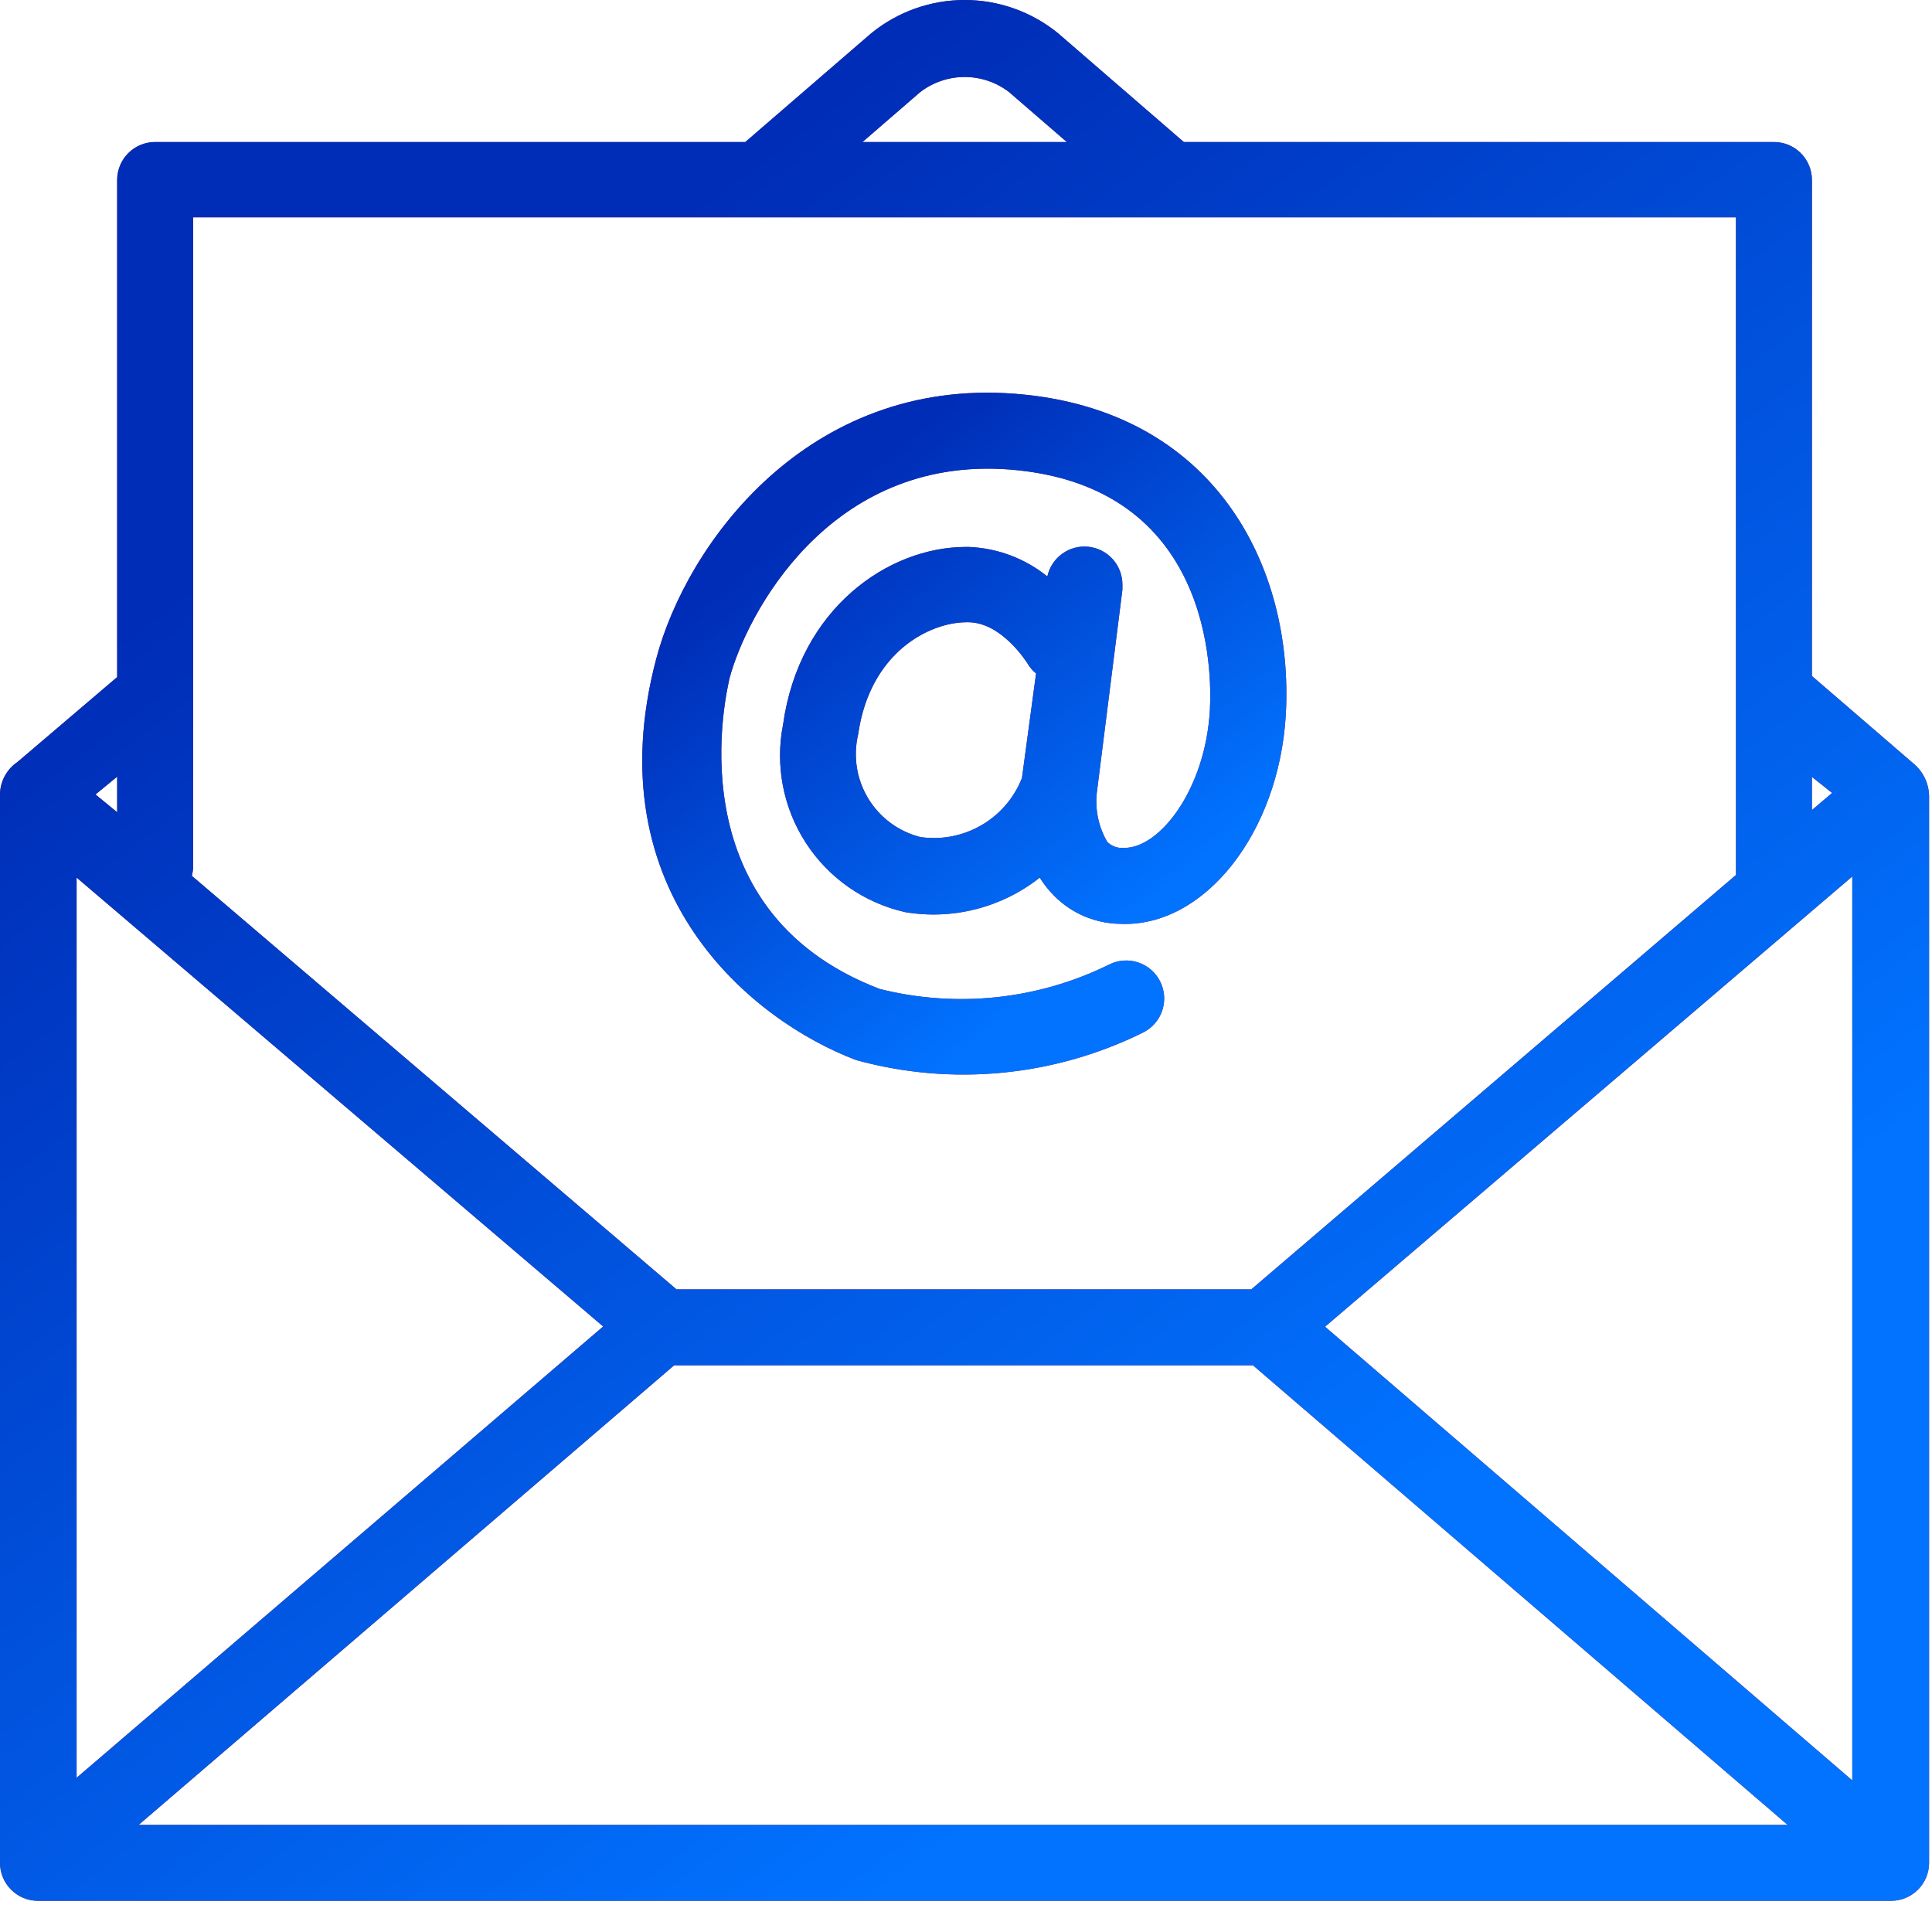 <svg width="501" height="494" viewBox="0 0 501 494" fill="none" xmlns="http://www.w3.org/2000/svg">
<path d="M9.848 492.902H490.397C493.008 492.902 495.512 491.865 497.359 490.018C499.205 488.172 500.243 485.667 500.243 483.056V206.295C500.194 204.652 499.785 203.04 499.046 201.573C498.308 200.105 497.257 198.817 495.967 197.799L469.86 175.293V46.505C469.816 43.923 468.759 41.462 466.917 39.652C465.076 37.842 462.597 36.828 460.014 36.828H306.977L274.456 8.696C267.604 3.073 259.014 0 250.15 0C241.286 0 232.697 3.073 225.845 8.696L193.268 36.828H40.23C37.648 36.828 35.169 37.842 33.327 39.652C31.485 41.462 30.428 43.923 30.384 46.505V175.575L4.559 197.574C3.132 198.531 1.967 199.831 1.171 201.355C0.375 202.878 -0.027 204.576 0.001 206.295V483.056C0.001 485.667 1.039 488.172 2.885 490.018C4.732 491.865 7.236 492.902 9.848 492.902ZM156.415 343.972L19.863 461.001V227.562L156.415 343.972ZM480.325 227.281V461.676L343.605 344.028L480.325 227.281ZM324.925 354.043L463.559 473.21H35.954L174.813 354.043H324.925ZM475.093 205.619L469.86 210.064V201.456L475.093 205.619ZM238.616 23.887C241.922 21.342 245.978 19.961 250.15 19.961C254.323 19.961 258.379 21.342 261.685 23.887L276.651 36.828H223.65L238.616 23.887ZM50.076 56.352H450.168V226.887L324.475 334.351H175.432L49.739 227.112C49.965 226.307 50.079 225.473 50.076 224.637V56.352ZM30.384 210.627L24.758 206.013L30.384 201.4V210.627Z" fill="url(#paint0_linear_844_19)"/>
<path d="M9.848 492.902H490.397C493.008 492.902 495.512 491.865 497.359 490.018C499.205 488.172 500.243 485.667 500.243 483.056V206.295C500.194 204.652 499.785 203.04 499.046 201.573C498.308 200.105 497.257 198.817 495.967 197.799L469.86 175.293V46.505C469.816 43.923 468.759 41.462 466.917 39.652C465.076 37.842 462.597 36.828 460.014 36.828H306.977L274.456 8.696C267.604 3.073 259.014 0 250.15 0C241.286 0 232.697 3.073 225.845 8.696L193.268 36.828H40.23C37.648 36.828 35.169 37.842 33.327 39.652C31.485 41.462 30.428 43.923 30.384 46.505V175.575L4.559 197.574C3.132 198.531 1.967 199.831 1.171 201.355C0.375 202.878 -0.027 204.576 0.001 206.295V483.056C0.001 485.667 1.039 488.172 2.885 490.018C4.732 491.865 7.236 492.902 9.848 492.902ZM156.415 343.972L19.863 461.001V227.562L156.415 343.972ZM480.325 227.281V461.676L343.605 344.028L480.325 227.281ZM324.925 354.043L463.559 473.21H35.954L174.813 354.043H324.925ZM475.093 205.619L469.86 210.064V201.456L475.093 205.619ZM238.616 23.887C241.922 21.342 245.978 19.961 250.15 19.961C254.323 19.961 258.379 21.342 261.685 23.887L276.651 36.828H223.65L238.616 23.887ZM50.076 56.352H450.168V226.887L324.475 334.351H175.432L49.739 227.112C49.965 226.307 50.079 225.473 50.076 224.637V56.352ZM30.384 210.627L24.758 206.013L30.384 201.4V210.627Z" fill="url(#paint1_linear_844_19)"/>
<path d="M222.026 274.894C246.898 281.731 273.417 279.168 296.519 267.693C298.847 266.506 300.608 264.444 301.415 261.959C302.222 259.474 302.009 256.77 300.823 254.442C299.637 252.115 297.574 250.353 295.089 249.546C292.604 248.739 289.901 248.952 287.573 250.138C269.125 259.23 248.045 261.464 228.102 256.44C174.145 235.791 188.717 178.346 189.167 175.926C193.5 159.61 214.824 118.2 261.748 121.744C314.467 125.852 314.298 174.52 313.735 184.253C312.554 204.508 300.907 219.868 291.567 219.868H291.23C290.472 219.916 289.713 219.8 289.005 219.528C288.296 219.256 287.654 218.835 287.123 218.293C284.888 214.451 283.942 209.996 284.422 205.577L291.061 152.915C291.061 152.464 291.061 152.071 291.061 151.677C291.087 149.239 290.207 146.878 288.592 145.051C286.977 143.224 284.741 142.062 282.318 141.789C279.895 141.516 277.457 142.151 275.476 143.573C273.495 144.994 272.112 147.1 271.594 149.482C265.819 144.819 258.699 142.137 251.283 141.831H250.439C230.409 141.831 207.284 157.753 203.065 187.854C200.965 198.486 203.093 209.518 208.997 218.606C214.902 227.694 224.117 234.121 234.685 236.522C240.811 237.556 247.085 237.293 253.103 235.753C259.121 234.212 264.749 231.426 269.625 227.576C270.405 228.83 271.29 230.016 272.269 231.121C274.534 233.728 277.323 235.827 280.455 237.281C283.586 238.735 286.99 239.512 290.442 239.561C312.216 240.573 331.627 216.099 333.428 185.379C335.622 146.782 314.804 106.103 263.211 102.108C209.422 97.945 178.027 140.987 170.15 170.919C154.171 231.459 194.906 264.654 222.026 274.894ZM265.011 201.751C262.988 206.896 259.287 211.207 254.508 213.984C249.728 216.762 244.151 217.844 238.68 217.055C233.031 215.631 228.171 212.04 225.149 207.06C222.127 202.08 221.187 196.11 222.532 190.442C225.57 169.118 241.043 161.354 250.664 161.354H251.058C259.778 161.354 266.249 171.763 266.418 171.988C266.996 173.002 267.759 173.899 268.668 174.632L265.011 201.751Z" fill="url(#paint2_linear_844_19)"/>
<path d="M222.026 274.894C246.898 281.731 273.417 279.168 296.519 267.693C298.847 266.506 300.608 264.444 301.415 261.959C302.222 259.474 302.009 256.77 300.823 254.442C299.637 252.115 297.574 250.353 295.089 249.546C292.604 248.739 289.901 248.952 287.573 250.138C269.125 259.23 248.045 261.464 228.102 256.44C174.145 235.791 188.717 178.346 189.167 175.926C193.5 159.61 214.824 118.2 261.748 121.744C314.467 125.852 314.298 174.52 313.735 184.253C312.554 204.508 300.907 219.868 291.567 219.868H291.23C290.472 219.916 289.713 219.8 289.005 219.528C288.296 219.256 287.654 218.835 287.123 218.293C284.888 214.451 283.942 209.996 284.422 205.577L291.061 152.915C291.061 152.464 291.061 152.071 291.061 151.677C291.087 149.239 290.207 146.878 288.592 145.051C286.977 143.224 284.741 142.062 282.318 141.789C279.895 141.516 277.457 142.151 275.476 143.573C273.495 144.994 272.112 147.1 271.594 149.482C265.819 144.819 258.699 142.137 251.283 141.831H250.439C230.409 141.831 207.284 157.753 203.065 187.854C200.965 198.486 203.093 209.518 208.997 218.606C214.902 227.694 224.117 234.121 234.685 236.522C240.811 237.556 247.085 237.293 253.103 235.753C259.121 234.212 264.749 231.426 269.625 227.576C270.405 228.83 271.29 230.016 272.269 231.121C274.534 233.728 277.323 235.827 280.455 237.281C283.586 238.735 286.99 239.512 290.442 239.561C312.216 240.573 331.627 216.099 333.428 185.379C335.622 146.782 314.804 106.103 263.211 102.108C209.422 97.945 178.027 140.987 170.15 170.919C154.171 231.459 194.906 264.654 222.026 274.894ZM265.011 201.751C262.988 206.896 259.287 211.207 254.508 213.984C249.728 216.762 244.151 217.844 238.68 217.055C233.031 215.631 228.171 212.04 225.149 207.06C222.127 202.08 221.187 196.11 222.532 190.442C225.57 169.118 241.043 161.354 250.664 161.354H251.058C259.778 161.354 266.249 171.763 266.418 171.988C266.996 173.002 267.759 173.899 268.668 174.632L265.011 201.751Z" fill="url(#paint3_linear_844_19)"/>
<defs>
<linearGradient id="paint0_linear_844_19" x1="377.266" y1="380.459" x2="148.159" y2="76.315" gradientUnits="userSpaceOnUse">
<stop stop-color="#B41F3E"/>
<stop offset="1" stop-color="#711972"/>
</linearGradient>
<linearGradient id="paint1_linear_844_19" x1="377.265" y1="380.458" x2="148.158" y2="76.315" gradientUnits="userSpaceOnUse">
<stop stop-color="#0173FF"/>
<stop offset="1" stop-color="#002DB7"/>
</linearGradient>
<linearGradient id="paint2_linear_844_19" x1="377.498" y1="380.642" x2="148.391" y2="76.498" gradientUnits="userSpaceOnUse">
<stop stop-color="#B41F3E"/>
<stop offset="1" stop-color="#711972"/>
</linearGradient>
<linearGradient id="paint3_linear_844_19" x1="292.52" y1="238.31" x2="208.89" y2="134.971" gradientUnits="userSpaceOnUse">
<stop stop-color="#0173FF"/>
<stop offset="1" stop-color="#002DB7"/>
</linearGradient>
</defs>
</svg>
